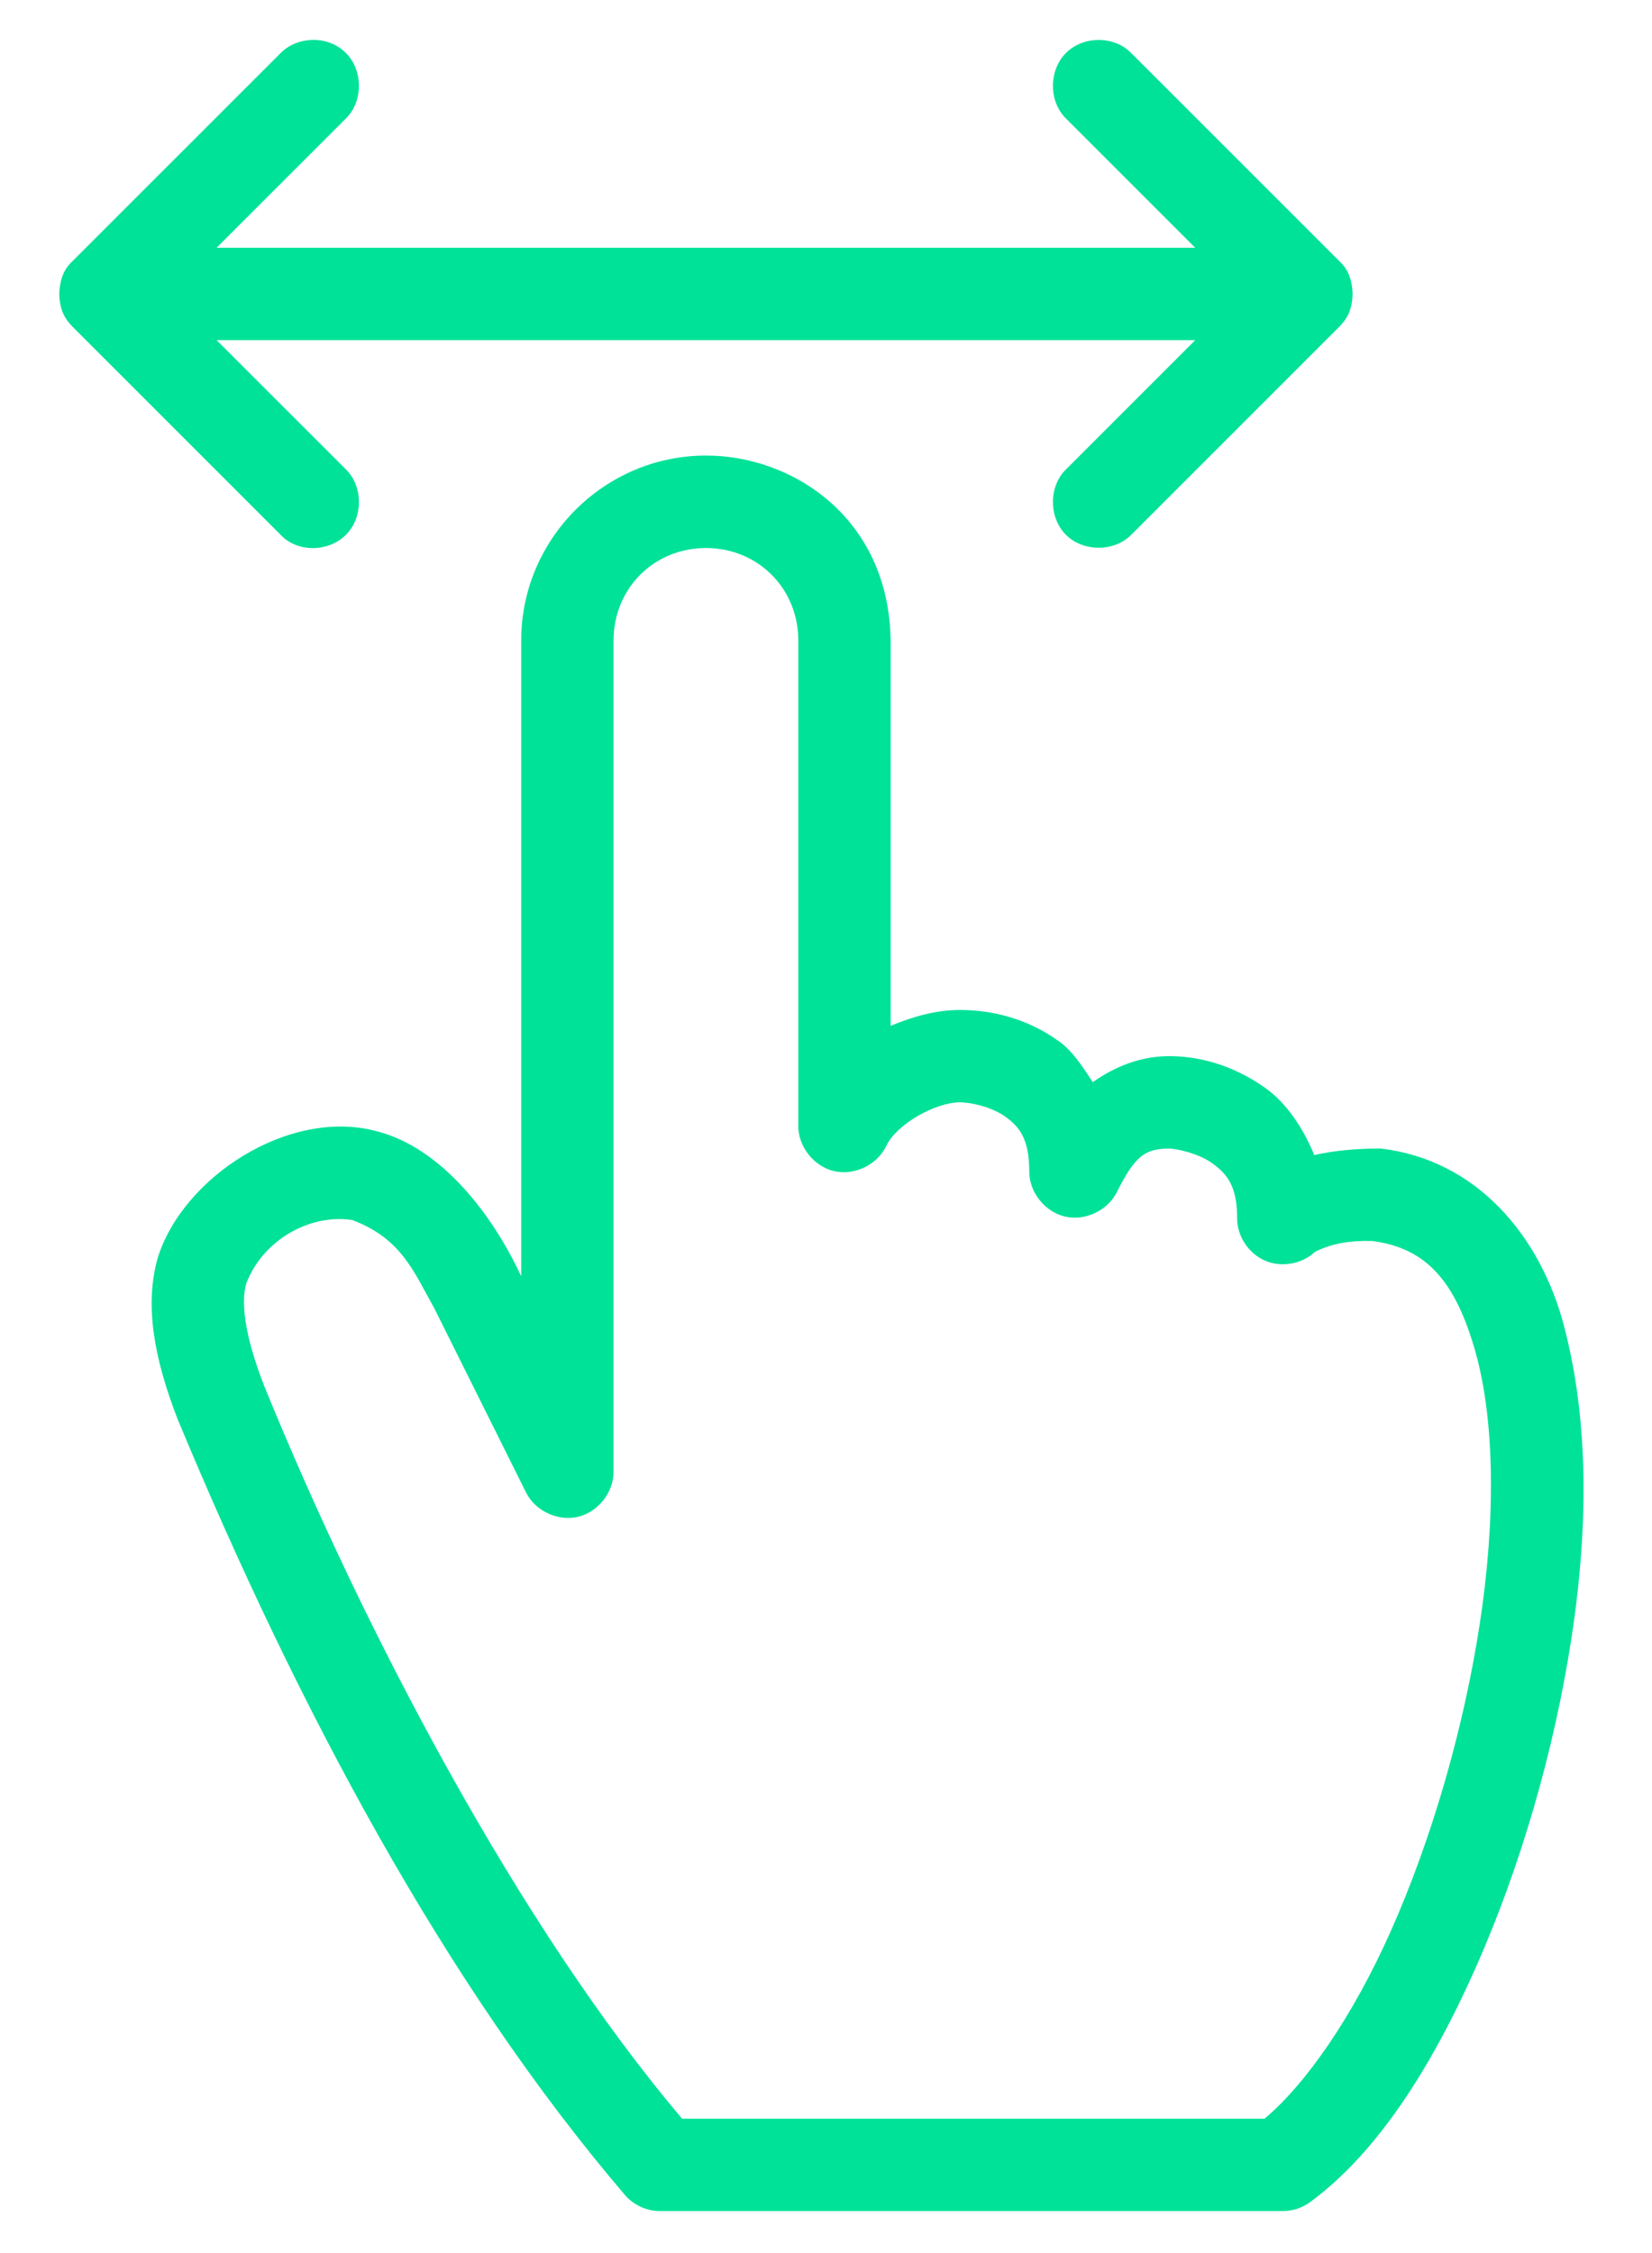 <svg xmlns="http://www.w3.org/2000/svg" fill="none" viewBox="0 0 22 30" height="30" width="22">
<path fill="#00E298" d="M9.401 6.066C8.049 6.066 6.941 7.174 6.941 8.527V16.995C6.56 16.171 5.876 15.281 5.018 15.063C3.851 14.746 2.422 15.679 2.096 16.764C1.931 17.368 2.039 18.056 2.366 18.898C3.964 22.74 5.931 26.429 8.325 29.23C8.439 29.361 8.612 29.441 8.786 29.441H17.09C17.221 29.44 17.351 29.395 17.455 29.316C18.341 28.66 19.054 27.543 19.647 26.212C20.239 24.881 20.692 23.336 20.925 21.829C21.157 20.322 21.157 18.911 20.829 17.658C20.512 16.449 19.66 15.442 18.388 15.293C18.088 15.292 17.771 15.318 17.503 15.38C17.346 15.003 17.124 14.681 16.85 14.486C16.39 14.16 15.922 14.057 15.543 14.063C15.179 14.069 14.847 14.202 14.553 14.409C14.42 14.207 14.284 13.997 14.111 13.871C13.655 13.54 13.169 13.448 12.784 13.448C12.466 13.448 12.157 13.536 11.861 13.659V8.527C11.835 6.881 10.537 6.063 9.401 6.066ZM9.401 7.297C10.093 7.297 10.631 7.835 10.631 8.527V14.986C10.627 15.265 10.837 15.532 11.109 15.594C11.381 15.657 11.686 15.508 11.804 15.255C11.94 14.972 12.452 14.678 12.784 14.678C12.934 14.678 13.21 14.74 13.39 14.87C13.569 15.001 13.707 15.153 13.707 15.601C13.707 15.874 13.913 16.134 14.179 16.198C14.445 16.262 14.745 16.123 14.87 15.88C15.12 15.379 15.254 15.299 15.562 15.293C15.647 15.292 15.946 15.349 16.139 15.486C16.331 15.623 16.475 15.78 16.475 16.216C16.472 16.456 16.625 16.689 16.845 16.785C17.064 16.881 17.339 16.832 17.513 16.668C17.746 16.553 17.975 16.518 18.272 16.524C19.006 16.617 19.386 17.076 19.647 17.994C19.909 18.92 19.919 20.244 19.704 21.637C19.489 23.03 19.065 24.492 18.522 25.712C18.013 26.856 17.39 27.749 16.84 28.211H9.084C6.925 25.664 4.863 21.753 3.519 18.456C3.239 17.735 3.214 17.322 3.279 17.091C3.507 16.496 4.144 16.16 4.691 16.245C5.345 16.491 5.508 16.928 5.787 17.427L7.008 19.878C7.132 20.122 7.433 20.26 7.699 20.196C7.965 20.133 8.17 19.873 8.171 19.599V8.527C8.171 7.835 8.709 7.297 9.401 7.297Z"></path>
<path fill="#00E298" d="M4.172 0.531C4.01 0.533 3.845 0.592 3.73 0.714L0.962 3.481C0.828 3.605 0.796 3.759 0.789 3.914C0.794 4.082 0.834 4.216 0.962 4.346L3.73 7.114C3.956 7.362 4.373 7.353 4.605 7.123C4.837 6.894 4.839 6.476 4.605 6.249L2.884 4.529C6.819 4.529 11.983 4.529 15.917 4.529L14.197 6.249C13.963 6.476 13.965 6.894 14.197 7.123C14.429 7.353 14.847 7.35 15.072 7.114L17.84 4.346C17.968 4.216 18.008 4.082 18.013 3.914C18.006 3.759 17.974 3.605 17.84 3.481L15.072 0.714C14.842 0.47 14.429 0.475 14.197 0.704C13.965 0.934 13.963 1.351 14.197 1.579L15.917 3.299C11.983 3.299 6.819 3.299 2.884 3.299L4.605 1.579C4.839 1.351 4.837 0.934 4.605 0.704C4.489 0.59 4.334 0.53 4.172 0.531Z"></path>
</svg>
